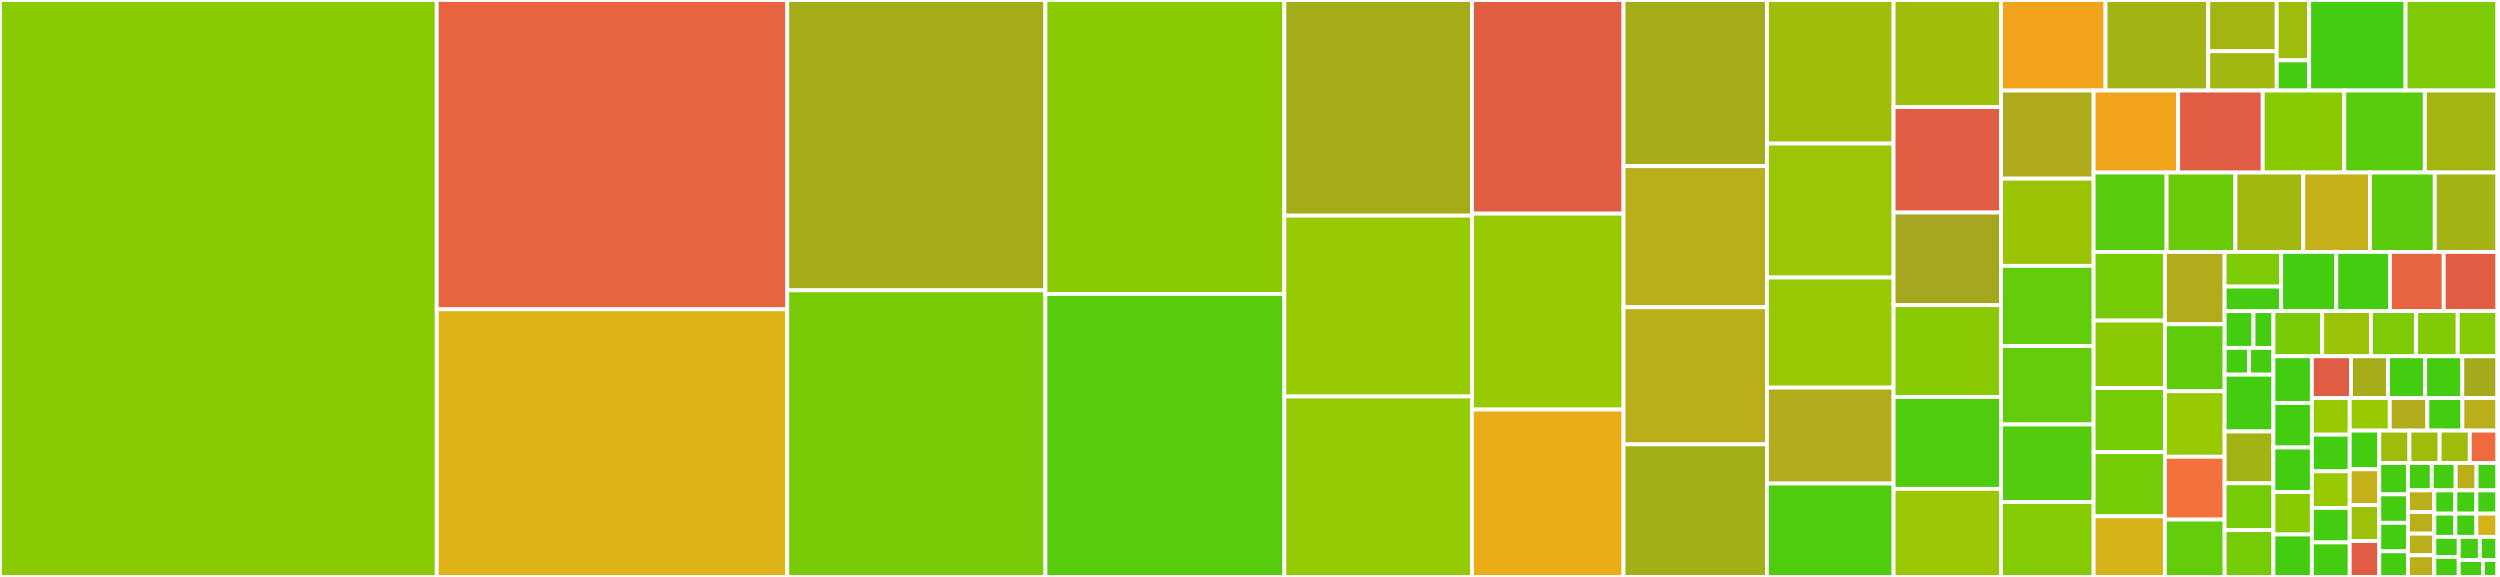 <svg baseProfile="full" width="650" height="150" viewBox="0 0 650 150" version="1.1"
xmlns="http://www.w3.org/2000/svg" xmlns:ev="http://www.w3.org/2001/xml-events"
xmlns:xlink="http://www.w3.org/1999/xlink">

<rect x="0" y="0" width="650" height="150" fill="#333333" stroke="none"/>

<style>rect.s{mask:url(#mask);}</style>
<defs>
  <pattern id="white" width="4" height="4" patternUnits="userSpaceOnUse" patternTransform="rotate(45)">
    <rect width="2" height="2" transform="translate(0,0)" fill="white"></rect>
  </pattern>
  <mask id="mask">
    <rect x="0" y="0" width="100%" height="100%" fill="url(#white)"></rect>
  </mask>
</defs>

<rect x="0" y="0" width="113.553" height="150.0" fill="#8aca02" stroke="white" stroke-width="1" class=" tooltipped" data-content="src/common_options.jl"><title>src/common_options.jl</title></rect>
<rect x="113.553" y="0" width="91.129" height="80.415" fill="#e86440" stroke="white" stroke-width="1" class=" tooltipped" data-content="src/gdal.jl"><title>src/gdal.jl</title></rect>
<rect x="113.553" y="80.415" width="91.129" height="69.585" fill="#dfb317" stroke="white" stroke-width="1" class=" tooltipped" data-content="src/utils_types.jl"><title>src/utils_types.jl</title></rect>
<rect x="204.683" y="0" width="67.125" height="75.493" fill="#a4ad17" stroke="white" stroke-width="1" class=" tooltipped" data-content="src/gmt_main.jl"><title>src/gmt_main.jl</title></rect>
<rect x="204.683" y="75.493" width="67.125" height="74.507" fill="#78cb06" stroke="white" stroke-width="1" class=" tooltipped" data-content="src/plot.jl"><title>src/plot.jl</title></rect>
<rect x="271.807" y="0" width="62.125" height="76.42" fill="#8aca02" stroke="white" stroke-width="1" class=" tooltipped" data-content="src/psxy.jl"><title>src/psxy.jl</title></rect>
<rect x="271.807" y="76.42" width="62.125" height="73.58" fill="#57cc0c" stroke="white" stroke-width="1" class=" tooltipped" data-content="src/statplots.jl"><title>src/statplots.jl</title></rect>
<rect x="333.933" y="0" width="48.781" height="56.066" fill="#a4ad17" stroke="white" stroke-width="1" class=" tooltipped" data-content="src/gdal_utils.jl"><title>src/gdal_utils.jl</title></rect>
<rect x="333.933" y="56.066" width="48.781" height="47.023" fill="#97ca00" stroke="white" stroke-width="1" class=" tooltipped" data-content="src/utils.jl"><title>src/utils.jl</title></rect>
<rect x="333.933" y="103.09" width="48.781" height="46.91" fill="#93ca01" stroke="white" stroke-width="1" class=" tooltipped" data-content="src/proj_utils.jl"><title>src/proj_utils.jl</title></rect>
<rect x="382.714" y="0" width="39.407" height="55.55" fill="#e25e43" stroke="white" stroke-width="1" class=" tooltipped" data-content="src/utils_project.jl"><title>src/utils_project.jl</title></rect>
<rect x="382.714" y="55.55" width="39.407" height="50.933" fill="#97ca00" stroke="white" stroke-width="1" class=" tooltipped" data-content="src/imgtiles.jl"><title>src/imgtiles.jl</title></rect>
<rect x="382.714" y="106.483" width="39.407" height="43.517" fill="#ebad15" stroke="white" stroke-width="1" class=" tooltipped" data-content="src/gmtreadwrite.jl"><title>src/gmtreadwrite.jl</title></rect>
<rect x="422.121" y="0" width="37.275" height="43.195" fill="#a4ad17" stroke="white" stroke-width="1" class=" tooltipped" data-content="src/streamlines.jl"><title>src/streamlines.jl</title></rect>
<rect x="422.121" y="43.195" width="37.275" height="36.686" fill="#baaf1b" stroke="white" stroke-width="1" class=" tooltipped" data-content="src/grd_operations.jl"><title>src/grd_operations.jl</title></rect>
<rect x="422.121" y="79.882" width="37.275" height="35.651" fill="#baaf1b" stroke="white" stroke-width="1" class=" tooltipped" data-content="src/pshistogram.jl"><title>src/pshistogram.jl</title></rect>
<rect x="422.121" y="115.533" width="37.275" height="34.467" fill="#a3af16" stroke="white" stroke-width="1" class=" tooltipped" data-content="src/spatial_funs.jl"><title>src/spatial_funs.jl</title></rect>
<rect x="459.397" y="0" width="32.937" height="37.333" fill="#9ebe09" stroke="white" stroke-width="1" class=" tooltipped" data-content="src/gdal_tools.jl"><title>src/gdal_tools.jl</title></rect>
<rect x="459.397" y="37.333" width="32.937" height="34.821" fill="#9ac603" stroke="white" stroke-width="1" class=" tooltipped" data-content="src/linefit.jl"><title>src/linefit.jl</title></rect>
<rect x="459.397" y="72.154" width="32.937" height="28.627" fill="#97ca00" stroke="white" stroke-width="1" class=" tooltipped" data-content="src/pscoast.jl"><title>src/pscoast.jl</title></rect>
<rect x="459.397" y="100.781" width="32.937" height="24.944" fill="#b2ac1c" stroke="white" stroke-width="1" class=" tooltipped" data-content="src/imshow.jl"><title>src/imshow.jl</title></rect>
<rect x="459.397" y="125.725" width="32.937" height="24.275" fill="#4fcc0e" stroke="white" stroke-width="1" class=" tooltipped" data-content="src/pslegend.jl"><title>src/pslegend.jl</title></rect>
<rect x="492.334" y="0" width="27.938" height="27.829" fill="#9ebe09" stroke="white" stroke-width="1" class=" tooltipped" data-content="src/gdal_extensions.jl"><title>src/gdal_extensions.jl</title></rect>
<rect x="492.334" y="27.829" width="27.938" height="27.434" fill="#e05d44" stroke="white" stroke-width="1" class=" tooltipped" data-content="src/show_pretty_datasets.jl"><title>src/show_pretty_datasets.jl</title></rect>
<rect x="492.334" y="55.263" width="27.938" height="24.079" fill="#a4a61d" stroke="white" stroke-width="1" class=" tooltipped" data-content="src/grdview.jl"><title>src/grdview.jl</title></rect>
<rect x="492.334" y="79.342" width="27.938" height="23.882" fill="#8aca02" stroke="white" stroke-width="1" class=" tooltipped" data-content="src/img_funs.jl"><title>src/img_funs.jl</title></rect>
<rect x="492.334" y="103.224" width="27.938" height="23.882" fill="#4fcc0e" stroke="white" stroke-width="1" class=" tooltipped" data-content="src/pcolor.jl"><title>src/pcolor.jl</title></rect>
<rect x="492.334" y="127.105" width="27.938" height="22.895" fill="#9ac603" stroke="white" stroke-width="1" class=" tooltipped" data-content="src/subplot.jl"><title>src/subplot.jl</title></rect>
<rect x="520.272" y="0" width="27.172" height="23.54" fill="#efa41b" stroke="white" stroke-width="1" class=" tooltipped" data-content="src/webmapserver.jl"><title>src/webmapserver.jl</title></rect>
<rect x="547.444" y="0" width="26.703" height="23.54" fill="#a3b313" stroke="white" stroke-width="1" class=" tooltipped" data-content="src/pca.jl"><title>src/pca.jl</title></rect>
<rect x="574.147" y="0" width="17.802" height="13.319" fill="#a2b511" stroke="white" stroke-width="1" class=" tooltipped" data-content="src/potential/gravprisms.jl"><title>src/potential/gravprisms.jl</title></rect>
<rect x="574.147" y="13.319" width="17.802" height="10.221" fill="#a2b710" stroke="white" stroke-width="1" class=" tooltipped" data-content="src/potential/grdgravmag3d.jl"><title>src/potential/grdgravmag3d.jl</title></rect>
<rect x="591.949" y="0" width="8.433" height="15.694" fill="#9fbc0b" stroke="white" stroke-width="1" class=" tooltipped" data-content="src/potential/gmtgravmag3d.jl"><title>src/potential/gmtgravmag3d.jl</title></rect>
<rect x="591.949" y="15.694" width="8.433" height="7.847" fill="#4c1" stroke="white" stroke-width="1" class=" tooltipped" data-content="src/potential/gravfft.jl"><title>src/potential/gravfft.jl</title></rect>
<rect x="600.382" y="0" width="25.064" height="23.54" fill="#4c1" stroke="white" stroke-width="1" class=" tooltipped" data-content="src/themes.jl"><title>src/themes.jl</title></rect>
<rect x="625.446" y="0" width="23.892" height="23.54" fill="#7dcb05" stroke="white" stroke-width="1" class=" tooltipped" data-content="src/contourf.jl"><title>src/contourf.jl</title></rect>
<rect x="520.272" y="23.54" width="24.069" height="22.909" fill="#afab1c" stroke="white" stroke-width="1" class=" tooltipped" data-content="src/blendimg.jl"><title>src/blendimg.jl</title></rect>
<rect x="520.272" y="46.45" width="24.069" height="22.68" fill="#9bc405" stroke="white" stroke-width="1" class=" tooltipped" data-content="src/libgmt.jl"><title>src/libgmt.jl</title></rect>
<rect x="520.272" y="69.13" width="24.069" height="20.848" fill="#63cc0a" stroke="white" stroke-width="1" class=" tooltipped" data-content="src/rasterpolygonfuns.jl"><title>src/rasterpolygonfuns.jl</title></rect>
<rect x="520.272" y="89.977" width="24.069" height="20.389" fill="#63cc0a" stroke="white" stroke-width="1" class=" tooltipped" data-content="src/grdimage.jl"><title>src/grdimage.jl</title></rect>
<rect x="520.272" y="110.367" width="24.069" height="20.16" fill="#53cc0d" stroke="white" stroke-width="1" class=" tooltipped" data-content="src/grdvector.jl"><title>src/grdvector.jl</title></rect>
<rect x="520.272" y="130.527" width="24.069" height="19.473" fill="#85cb03" stroke="white" stroke-width="1" class=" tooltipped" data-content="src/drawing.jl"><title>src/drawing.jl</title></rect>
<rect x="544.341" y="23.54" width="21.982" height="21.322" fill="#efa41b" stroke="white" stroke-width="1" class=" tooltipped" data-content="src/gadm.jl"><title>src/gadm.jl</title></rect>
<rect x="566.323" y="23.54" width="21.982" height="21.322" fill="#e05d44" stroke="white" stroke-width="1" class=" tooltipped" data-content="src/grdinterpolate.jl"><title>src/grdinterpolate.jl</title></rect>
<rect x="588.305" y="23.54" width="21.206" height="21.322" fill="#8aca02" stroke="white" stroke-width="1" class=" tooltipped" data-content="src/grdcut.jl"><title>src/grdcut.jl</title></rect>
<rect x="609.512" y="23.54" width="20.948" height="21.322" fill="#57cc0c" stroke="white" stroke-width="1" class=" tooltipped" data-content="src/pstext.jl"><title>src/pstext.jl</title></rect>
<rect x="630.46" y="23.54" width="18.879" height="21.322" fill="#a2b511" stroke="white" stroke-width="1" class=" tooltipped" data-content="src/gmt_types.jl"><title>src/gmt_types.jl</title></rect>
<rect x="544.341" y="44.862" width="18.969" height="20.639" fill="#57cc0c" stroke="white" stroke-width="1" class=" tooltipped" data-content="src/gridit.jl"><title>src/gridit.jl</title></rect>
<rect x="563.31" y="44.862" width="17.9" height="20.639" fill="#6ccb08" stroke="white" stroke-width="1" class=" tooltipped" data-content="src/makecpt.jl"><title>src/makecpt.jl</title></rect>
<rect x="581.21" y="44.862" width="17.633" height="20.639" fill="#a2b710" stroke="white" stroke-width="1" class=" tooltipped" data-content="src/grdcontour.jl"><title>src/grdcontour.jl</title></rect>
<rect x="598.843" y="44.862" width="17.366" height="20.639" fill="#c6b11a" stroke="white" stroke-width="1" class=" tooltipped" data-content="src/seis/psmeca.jl"><title>src/seis/psmeca.jl</title></rect>
<rect x="616.209" y="44.862" width="16.832" height="20.639" fill="#5bcc0c" stroke="white" stroke-width="1" class=" tooltipped" data-content="src/loxodromics.jl"><title>src/loxodromics.jl</title></rect>
<rect x="633.041" y="44.862" width="16.297" height="20.639" fill="#a3b313" stroke="white" stroke-width="1" class=" tooltipped" data-content="src/choropleth_utils.jl"><title>src/choropleth_utils.jl</title></rect>
<rect x="544.341" y="65.501" width="18.533" height="17.852" fill="#74cb06" stroke="white" stroke-width="1" class=" tooltipped" data-content="src/gmtbegin.jl"><title>src/gmtbegin.jl</title></rect>
<rect x="544.341" y="83.353" width="18.533" height="17.554" fill="#8aca02" stroke="white" stroke-width="1" class=" tooltipped" data-content="src/movie.jl"><title>src/movie.jl</title></rect>
<rect x="544.341" y="100.907" width="18.533" height="16.662" fill="#74cb06" stroke="white" stroke-width="1" class=" tooltipped" data-content="src/GMT.jl"><title>src/GMT.jl</title></rect>
<rect x="544.341" y="117.569" width="18.533" height="16.662" fill="#74cb06" stroke="white" stroke-width="1" class=" tooltipped" data-content="src/gmtbinstats.jl"><title>src/gmtbinstats.jl</title></rect>
<rect x="544.341" y="134.231" width="18.533" height="15.769" fill="#d6b318" stroke="white" stroke-width="1" class=" tooltipped" data-content="src/grdtrack.jl"><title>src/grdtrack.jl</title></rect>
<rect x="562.874" y="65.501" width="15.531" height="18.817" fill="#b2ac1c" stroke="white" stroke-width="1" class=" tooltipped" data-content="src/orbits.jl"><title>src/orbits.jl</title></rect>
<rect x="562.874" y="84.318" width="15.531" height="17.397" fill="#5fcc0b" stroke="white" stroke-width="1" class=" tooltipped" data-content="src/triangulate.jl"><title>src/triangulate.jl</title></rect>
<rect x="562.874" y="101.715" width="15.531" height="17.042" fill="#97ca00" stroke="white" stroke-width="1" class=" tooltipped" data-content="src/blocks.jl"><title>src/blocks.jl</title></rect>
<rect x="562.874" y="118.757" width="15.531" height="16.332" fill="#f5713b" stroke="white" stroke-width="1" class=" tooltipped" data-content="src/pscontour.jl"><title>src/pscontour.jl</title></rect>
<rect x="562.874" y="135.088" width="15.531" height="14.912" fill="#63cc0a" stroke="white" stroke-width="1" class=" tooltipped" data-content="src/sample1d.jl"><title>src/sample1d.jl</title></rect>
<rect x="578.405" y="65.501" width="14.688" height="9.01" fill="#7dcb05" stroke="white" stroke-width="1" class=" tooltipped" data-content="src/geodesy/psvelo.jl"><title>src/geodesy/psvelo.jl</title></rect>
<rect x="578.405" y="74.511" width="14.688" height="6.382" fill="#4c1" stroke="white" stroke-width="1" class=" tooltipped" data-content="src/geodesy/earthtide.jl"><title>src/geodesy/earthtide.jl</title></rect>
<rect x="593.093" y="65.501" width="14.33" height="15.392" fill="#4c1" stroke="white" stroke-width="1" class=" tooltipped" data-content="src/gmtlogo.jl"><title>src/gmtlogo.jl</title></rect>
<rect x="607.423" y="65.501" width="13.972" height="15.392" fill="#4c1" stroke="white" stroke-width="1" class=" tooltipped" data-content="src/gmtselect.jl"><title>src/gmtselect.jl</title></rect>
<rect x="621.395" y="65.501" width="13.972" height="15.392" fill="#e86440" stroke="white" stroke-width="1" class=" tooltipped" data-content="src/grdlandmask.jl"><title>src/grdlandmask.jl</title></rect>
<rect x="635.367" y="65.501" width="13.972" height="15.392" fill="#e05d44" stroke="white" stroke-width="1" class=" tooltipped" data-content="src/spectrum1d.jl"><title>src/spectrum1d.jl</title></rect>
<rect x="578.405" y="80.893" width="7.497" height="9.562" fill="#4c1" stroke="white" stroke-width="1" class=" tooltipped" data-content="src/MB/mbimport.jl"><title>src/MB/mbimport.jl</title></rect>
<rect x="585.902" y="80.893" width="5.19" height="9.562" fill="#4c1" stroke="white" stroke-width="1" class=" tooltipped" data-content="src/MB/mblevitus.jl"><title>src/MB/mblevitus.jl</title></rect>
<rect x="578.405" y="90.455" width="6.343" height="6.954" fill="#4c1" stroke="white" stroke-width="1" class=" tooltipped" data-content="src/MB/mbgetdata.jl"><title>src/MB/mbgetdata.jl</title></rect>
<rect x="584.748" y="90.455" width="6.343" height="6.954" fill="#4c1" stroke="white" stroke-width="1" class=" tooltipped" data-content="src/MB/mbsvplist.jl"><title>src/MB/mbsvplist.jl</title></rect>
<rect x="578.405" y="97.409" width="12.687" height="14.778" fill="#4c1" stroke="white" stroke-width="1" class=" tooltipped" data-content="src/psconvert.jl"><title>src/psconvert.jl</title></rect>
<rect x="578.405" y="112.187" width="12.687" height="13.474" fill="#a3b313" stroke="white" stroke-width="1" class=" tooltipped" data-content="src/grdpaste.jl"><title>src/grdpaste.jl</title></rect>
<rect x="578.405" y="125.66" width="12.687" height="12.17" fill="#74cb06" stroke="white" stroke-width="1" class=" tooltipped" data-content="src/gmtspatial.jl"><title>src/gmtspatial.jl</title></rect>
<rect x="578.405" y="137.83" width="12.687" height="12.17" fill="#74cb06" stroke="white" stroke-width="1" class=" tooltipped" data-content="src/psmask.jl"><title>src/psmask.jl</title></rect>
<rect x="591.091" y="80.893" width="12.683" height="11.739" fill="#78cb06" stroke="white" stroke-width="1" class=" tooltipped" data-content="src/grdtrend.jl"><title>src/grdtrend.jl</title></rect>
<rect x="603.774" y="80.893" width="12.683" height="11.739" fill="#9cc206" stroke="white" stroke-width="1" class=" tooltipped" data-content="src/psrose.jl"><title>src/psrose.jl</title></rect>
<rect x="616.457" y="80.893" width="11.743" height="11.739" fill="#7dcb05" stroke="white" stroke-width="1" class=" tooltipped" data-content="src/grdclip.jl"><title>src/grdclip.jl</title></rect>
<rect x="628.2" y="80.893" width="10.804" height="11.739" fill="#81cb04" stroke="white" stroke-width="1" class=" tooltipped" data-content="src/windbarbs/windbarbs.jl"><title>src/windbarbs/windbarbs.jl</title></rect>
<rect x="639.004" y="80.893" width="10.334" height="11.739" fill="#85cb03" stroke="white" stroke-width="1" class=" tooltipped" data-content="src/mapproject.jl"><title>src/mapproject.jl</title></rect>
<rect x="591.091" y="92.631" width="9.996" height="12.136" fill="#4c1" stroke="white" stroke-width="1" class=" tooltipped" data-content="src/trend1d.jl"><title>src/trend1d.jl</title></rect>
<rect x="591.091" y="104.767" width="9.996" height="11.584" fill="#4c1" stroke="white" stroke-width="1" class=" tooltipped" data-content="src/grdgradient.jl"><title>src/grdgradient.jl</title></rect>
<rect x="591.091" y="116.351" width="9.996" height="11.584" fill="#4c1" stroke="white" stroke-width="1" class=" tooltipped" data-content="src/psscale.jl"><title>src/psscale.jl</title></rect>
<rect x="591.091" y="127.935" width="9.996" height="11.032" fill="#8aca02" stroke="white" stroke-width="1" class=" tooltipped" data-content="src/grd2cpt.jl"><title>src/grd2cpt.jl</title></rect>
<rect x="591.091" y="138.968" width="9.996" height="11.032" fill="#4c1" stroke="white" stroke-width="1" class=" tooltipped" data-content="src/sphdistance.jl"><title>src/sphdistance.jl</title></rect>
<rect x="601.088" y="92.631" width="10.158" height="10.857" fill="#e05d44" stroke="white" stroke-width="1" class=" tooltipped" data-content="src/tables_gdal.jl"><title>src/tables_gdal.jl</title></rect>
<rect x="611.246" y="92.631" width="9.65" height="10.857" fill="#a4ad17" stroke="white" stroke-width="1" class=" tooltipped" data-content="src/grdinfo.jl"><title>src/grdinfo.jl</title></rect>
<rect x="620.896" y="92.631" width="9.65" height="10.857" fill="#4c1" stroke="white" stroke-width="1" class=" tooltipped" data-content="src/pssolar.jl"><title>src/pssolar.jl</title></rect>
<rect x="630.546" y="92.631" width="9.65" height="10.857" fill="#4c1" stroke="white" stroke-width="1" class=" tooltipped" data-content="src/surface.jl"><title>src/surface.jl</title></rect>
<rect x="640.196" y="92.631" width="9.142" height="10.857" fill="#a4aa1a" stroke="white" stroke-width="1" class=" tooltipped" data-content="src/pswiggle.jl"><title>src/pswiggle.jl</title></rect>
<rect x="601.088" y="103.488" width="9.84" height="9.527" fill="#97ca00" stroke="white" stroke-width="1" class=" tooltipped" data-content="src/filter1d.jl"><title>src/filter1d.jl</title></rect>
<rect x="601.088" y="113.015" width="9.84" height="9.527" fill="#4c1" stroke="white" stroke-width="1" class=" tooltipped" data-content="src/psbasemap.jl"><title>src/psbasemap.jl</title></rect>
<rect x="601.088" y="122.541" width="9.84" height="9.527" fill="#97ca00" stroke="white" stroke-width="1" class=" tooltipped" data-content="src/psimage.jl"><title>src/psimage.jl</title></rect>
<rect x="601.088" y="132.068" width="9.84" height="8.966" fill="#4c1" stroke="white" stroke-width="1" class=" tooltipped" data-content="src/gmtset.jl"><title>src/gmtset.jl</title></rect>
<rect x="601.088" y="141.034" width="9.84" height="8.966" fill="#4c1" stroke="white" stroke-width="1" class=" tooltipped" data-content="src/sealand.jl"><title>src/sealand.jl</title></rect>
<rect x="610.927" y="103.488" width="10.417" height="8.47" fill="#97ca00" stroke="white" stroke-width="1" class=" tooltipped" data-content="src/tables_gmt.jl"><title>src/tables_gmt.jl</title></rect>
<rect x="621.344" y="103.488" width="9.765" height="8.47" fill="#b2ac1c" stroke="white" stroke-width="1" class=" tooltipped" data-content="src/grdedit.jl"><title>src/grdedit.jl</title></rect>
<rect x="631.109" y="103.488" width="9.114" height="8.47" fill="#4c1" stroke="white" stroke-width="1" class=" tooltipped" data-content="src/grdfft.jl"><title>src/grdfft.jl</title></rect>
<rect x="640.224" y="103.488" width="9.114" height="8.47" fill="#baaf1b" stroke="white" stroke-width="1" class=" tooltipped" data-content="src/psclip.jl"><title>src/psclip.jl</title></rect>
<rect x="610.927" y="111.958" width="7.682" height="10.049" fill="#4c1" stroke="white" stroke-width="1" class=" tooltipped" data-content="src/spotter/grdrotater.jl"><title>src/spotter/grdrotater.jl</title></rect>
<rect x="610.927" y="122.007" width="7.682" height="9.331" fill="#c6b11a" stroke="white" stroke-width="1" class=" tooltipped" data-content="src/fitcircle.jl"><title>src/fitcircle.jl</title></rect>
<rect x="610.927" y="131.338" width="7.682" height="9.331" fill="#9dc008" stroke="white" stroke-width="1" class=" tooltipped" data-content="src/gmt2kml.jl"><title>src/gmt2kml.jl</title></rect>
<rect x="610.927" y="140.669" width="7.682" height="9.331" fill="#e05d44" stroke="white" stroke-width="1" class=" tooltipped" data-content="src/grdproject.jl"><title>src/grdproject.jl</title></rect>
<rect x="618.61" y="111.958" width="7.846" height="8.434" fill="#9fbc0b" stroke="white" stroke-width="1" class=" tooltipped" data-content="src/gmtinfo.jl"><title>src/gmtinfo.jl</title></rect>
<rect x="626.455" y="111.958" width="7.846" height="8.434" fill="#9fbc0b" stroke="white" stroke-width="1" class=" tooltipped" data-content="src/greenspline.jl"><title>src/greenspline.jl</title></rect>
<rect x="634.301" y="111.958" width="7.846" height="8.434" fill="#9fbc0b" stroke="white" stroke-width="1" class=" tooltipped" data-content="src/nearneighbor.jl"><title>src/nearneighbor.jl</title></rect>
<rect x="642.146" y="111.958" width="7.192" height="8.434" fill="#ef6a3d" stroke="white" stroke-width="1" class=" tooltipped" data-content="src/grdhisteq.jl"><title>src/grdhisteq.jl</title></rect>
<rect x="618.61" y="120.392" width="7.449" height="8.142" fill="#4c1" stroke="white" stroke-width="1" class=" tooltipped" data-content="src/grdmask.jl"><title>src/grdmask.jl</title></rect>
<rect x="618.61" y="128.534" width="7.449" height="7.402" fill="#4c1" stroke="white" stroke-width="1" class=" tooltipped" data-content="src/grd2kml.jl"><title>src/grd2kml.jl</title></rect>
<rect x="618.61" y="135.936" width="7.449" height="7.402" fill="#4c1" stroke="white" stroke-width="1" class=" tooltipped" data-content="src/grdgmtmath.jl"><title>src/grdgmtmath.jl</title></rect>
<rect x="618.61" y="143.338" width="7.449" height="6.662" fill="#4c1" stroke="white" stroke-width="1" class=" tooltipped" data-content="src/xyz2grd.jl"><title>src/xyz2grd.jl</title></rect>
<rect x="626.059" y="120.392" width="6.208" height="7.106" fill="#4c1" stroke="white" stroke-width="1" class=" tooltipped" data-content="src/grd2xyz.jl"><title>src/grd2xyz.jl</title></rect>
<rect x="632.267" y="120.392" width="6.208" height="7.106" fill="#4c1" stroke="white" stroke-width="1" class=" tooltipped" data-content="src/project.jl"><title>src/project.jl</title></rect>
<rect x="638.475" y="120.392" width="5.432" height="7.106" fill="#baaf1b" stroke="white" stroke-width="1" class=" tooltipped" data-content="src/gmtsimplify.jl"><title>src/gmtsimplify.jl</title></rect>
<rect x="643.906" y="120.392" width="5.432" height="7.106" fill="#4c1" stroke="white" stroke-width="1" class=" tooltipped" data-content="src/grdblend.jl"><title>src/grdblend.jl</title></rect>
<rect x="626.059" y="127.498" width="6.861" height="5.626" fill="#baaf1b" stroke="white" stroke-width="1" class=" tooltipped" data-content="src/grdfill.jl"><title>src/grdfill.jl</title></rect>
<rect x="626.059" y="133.123" width="6.861" height="5.626" fill="#baaf1b" stroke="white" stroke-width="1" class=" tooltipped" data-content="src/grdfilter.jl"><title>src/grdfilter.jl</title></rect>
<rect x="626.059" y="138.749" width="6.861" height="5.626" fill="#baaf1b" stroke="white" stroke-width="1" class=" tooltipped" data-content="src/grdsample.jl"><title>src/grdsample.jl</title></rect>
<rect x="626.059" y="144.374" width="6.861" height="5.626" fill="#baaf1b" stroke="white" stroke-width="1" class=" tooltipped" data-content="src/splitxyz.jl"><title>src/splitxyz.jl</title></rect>
<rect x="632.92" y="127.498" width="5.473" height="6.045" fill="#4c1" stroke="white" stroke-width="1" class=" tooltipped" data-content="src/gmtconnect.jl"><title>src/gmtconnect.jl</title></rect>
<rect x="638.393" y="127.498" width="5.473" height="6.045" fill="#4c1" stroke="white" stroke-width="1" class=" tooltipped" data-content="src/gmtconvert.jl"><title>src/gmtconvert.jl</title></rect>
<rect x="643.866" y="127.498" width="5.473" height="6.045" fill="#4c1" stroke="white" stroke-width="1" class=" tooltipped" data-content="src/gmtregress.jl"><title>src/gmtregress.jl</title></rect>
<rect x="632.92" y="133.543" width="5.473" height="6.045" fill="#4c1" stroke="white" stroke-width="1" class=" tooltipped" data-content="src/gmtvector.jl"><title>src/gmtvector.jl</title></rect>
<rect x="638.393" y="133.543" width="5.473" height="6.045" fill="#4c1" stroke="white" stroke-width="1" class=" tooltipped" data-content="src/grdvolume.jl"><title>src/grdvolume.jl</title></rect>
<rect x="643.866" y="133.543" width="5.473" height="6.045" fill="#d3b319" stroke="white" stroke-width="1" class=" tooltipped" data-content="src/kml2gmt.jl"><title>src/kml2gmt.jl</title></rect>
<rect x="632.92" y="139.588" width="6.355" height="5.206" fill="#4c1" stroke="white" stroke-width="1" class=" tooltipped" data-content="src/sphinterpolate.jl"><title>src/sphinterpolate.jl</title></rect>
<rect x="632.92" y="144.794" width="6.355" height="5.206" fill="#4c1" stroke="white" stroke-width="1" class=" tooltipped" data-content="src/sphtriangulate.jl"><title>src/sphtriangulate.jl</title></rect>
<rect x="639.276" y="139.588" width="5.489" height="6.028" fill="#4c1" stroke="white" stroke-width="1" class=" tooltipped" data-content="src/trend2d.jl"><title>src/trend2d.jl</title></rect>
<rect x="644.764" y="139.588" width="4.574" height="6.028" fill="#4c1" stroke="white" stroke-width="1" class=" tooltipped" data-content="src/gmtwhich.jl"><title>src/gmtwhich.jl</title></rect>
<rect x="639.276" y="145.616" width="6.289" height="4.384" fill="#4c1" stroke="white" stroke-width="1" class=" tooltipped" data-content="src/libgmt_h.jl"><title>src/libgmt_h.jl</title></rect>
<rect x="645.565" y="145.616" width="3.773" height="4.384" fill="#4c1" stroke="white" stroke-width="1" class=" tooltipped" data-content="src/grdconvert.jl"><title>src/grdconvert.jl</title></rect>
<rect x="649.338" y="0" width="0.662" height="150" fill="#e05d44" stroke="white" stroke-width="1" class=" tooltipped" data-content="ext/GMTDataFramesExt/GMTDataFramesExt.jl"><title>ext/GMTDataFramesExt/GMTDataFramesExt.jl</title></rect>
</svg>